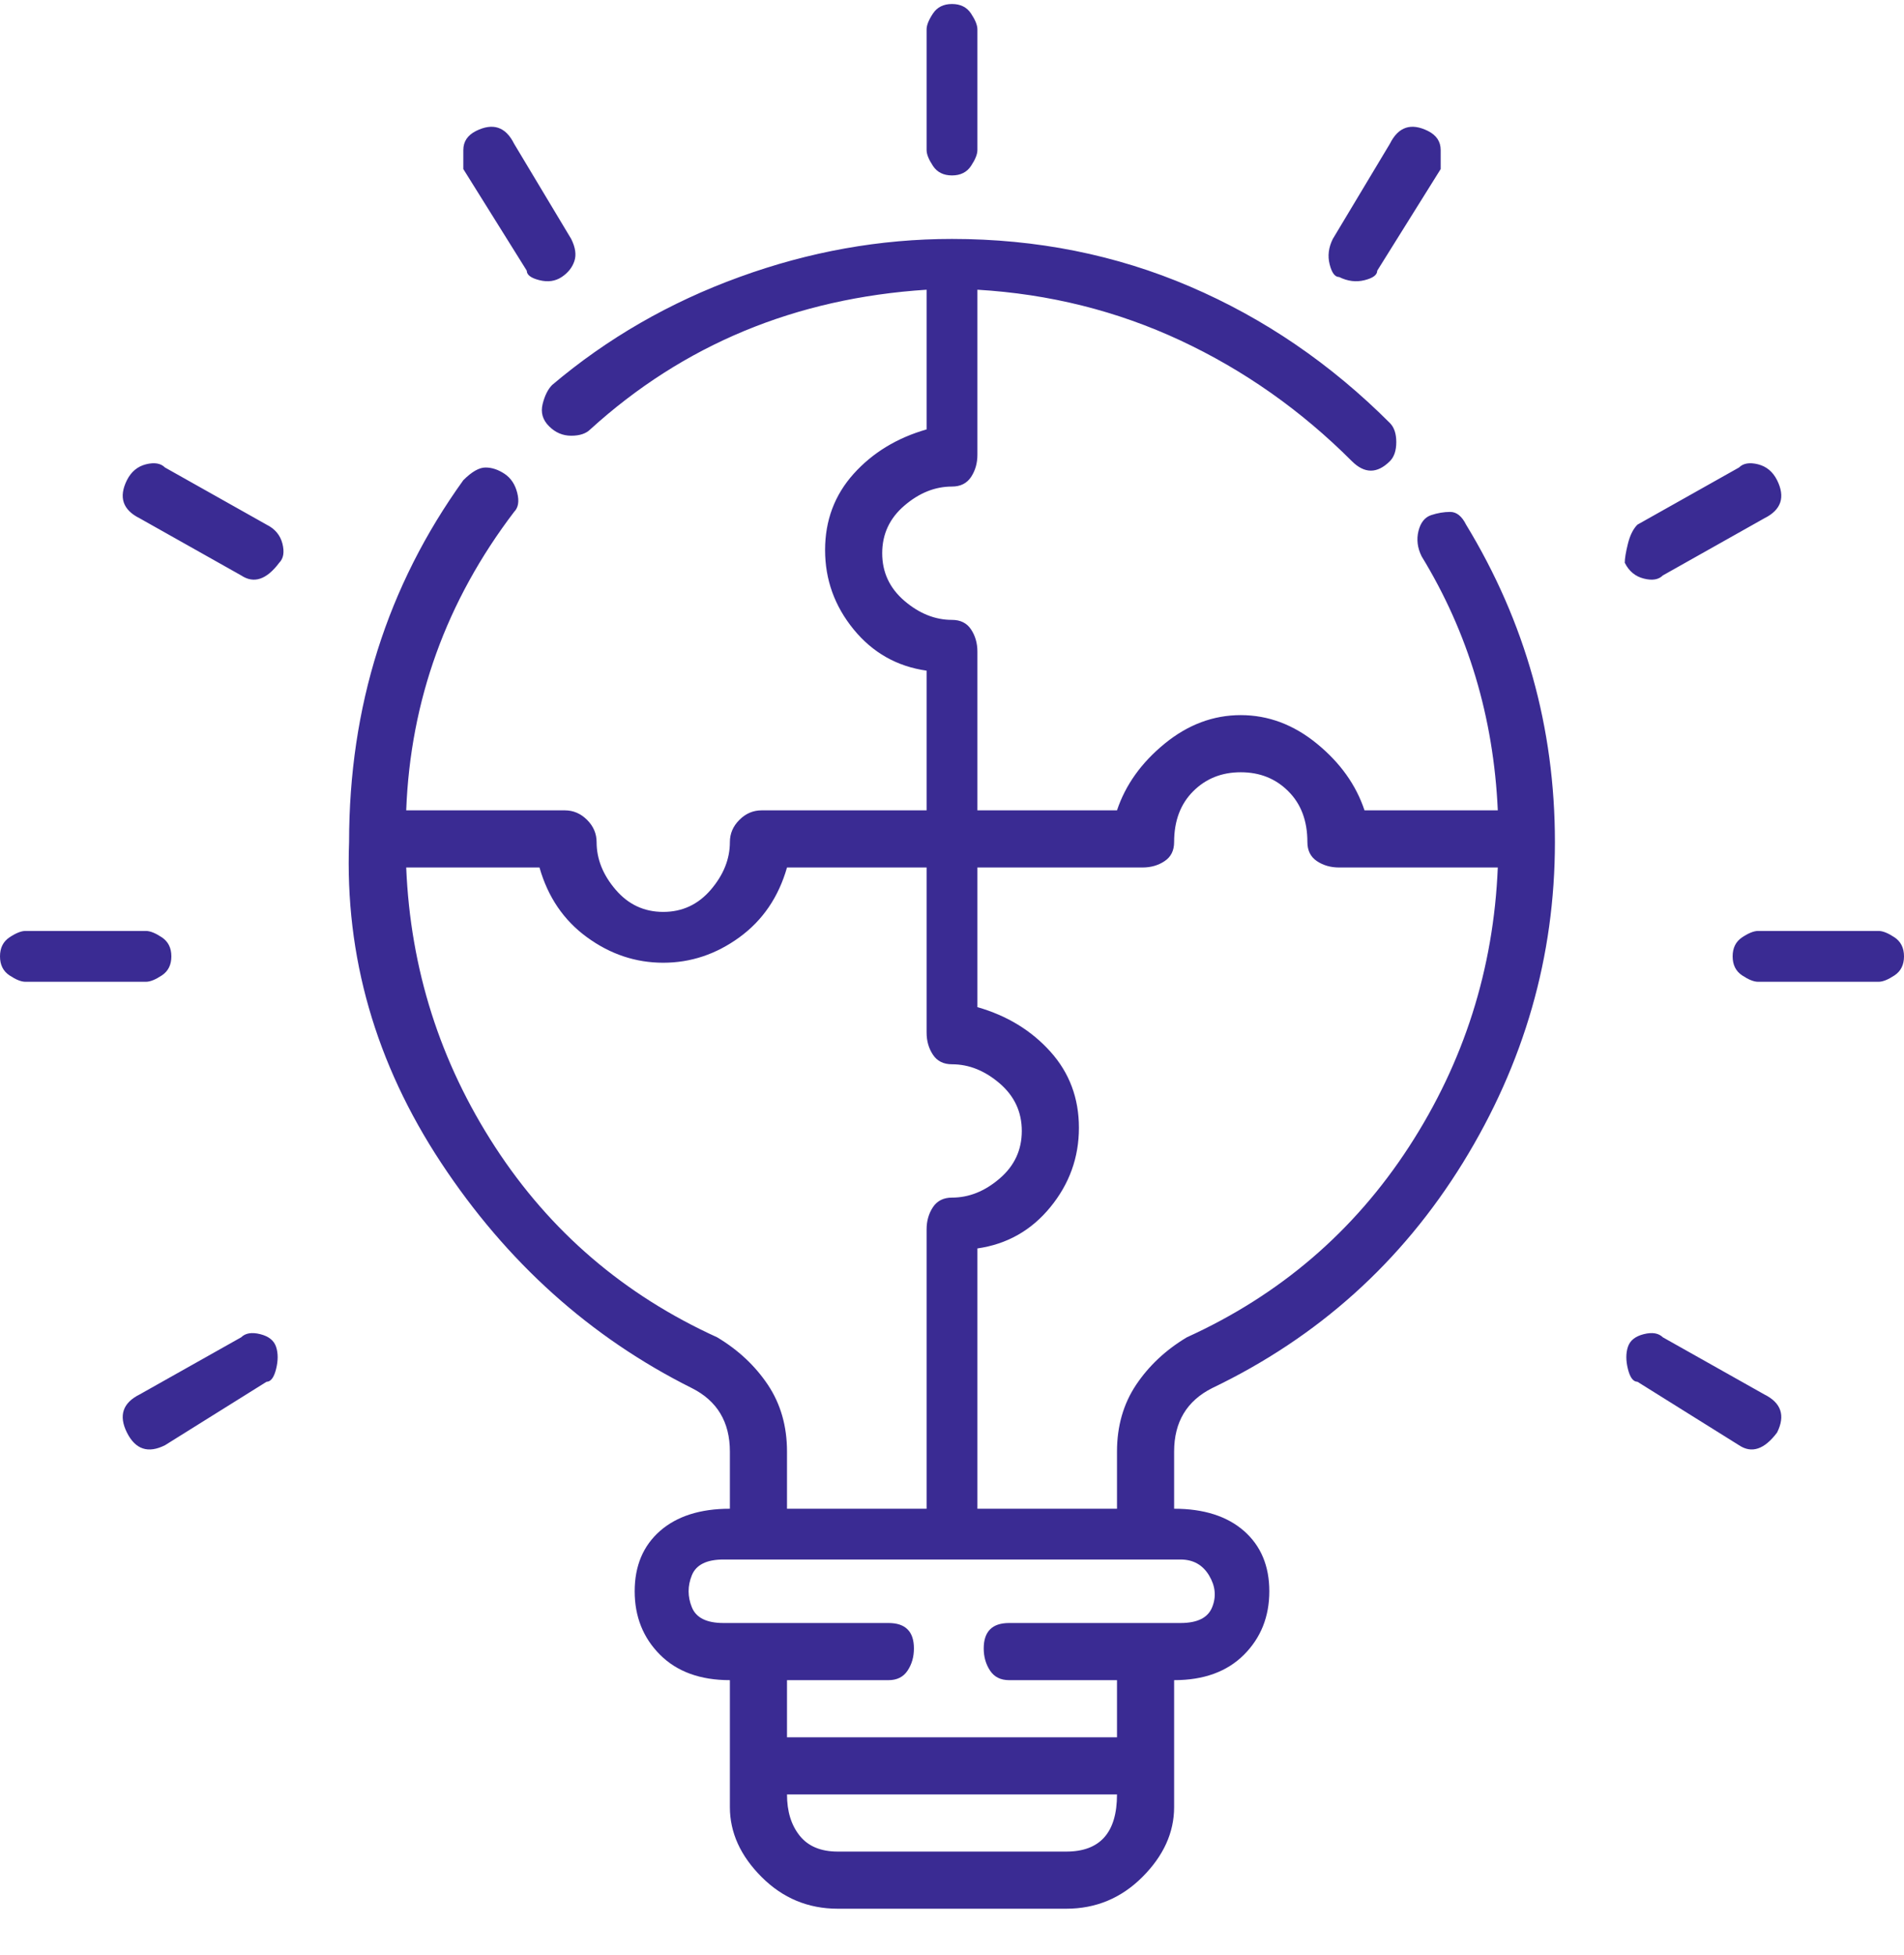 <svg width="38" height="39" viewBox="0 0 38 39" fill="none" xmlns="http://www.w3.org/2000/svg">
<g clip-path="url(#clip0_1_420)">
<path d="M29.26 10.467C29.176 10.298 29.07 10.213 28.943 10.213C28.817 10.213 28.69 10.235 28.563 10.277C28.437 10.319 28.352 10.425 28.31 10.593C28.268 10.762 28.289 10.931 28.373 11.1C29.302 12.62 29.809 14.309 29.893 16.167H27.233C27.064 15.66 26.748 15.217 26.283 14.837C25.819 14.457 25.312 14.267 24.763 14.267C24.214 14.267 23.708 14.457 23.243 14.837C22.779 15.217 22.462 15.66 22.293 16.167H19.507V13C19.507 12.831 19.464 12.683 19.38 12.557C19.296 12.43 19.169 12.367 19 12.367C18.662 12.367 18.346 12.24 18.05 11.987C17.754 11.733 17.607 11.417 17.607 11.037C17.607 10.657 17.754 10.34 18.05 10.087C18.346 9.833 18.662 9.707 19 9.707C19.169 9.707 19.296 9.643 19.38 9.517C19.464 9.39 19.507 9.242 19.507 9.073V5.78C20.942 5.865 22.293 6.202 23.56 6.793C24.827 7.385 25.967 8.187 26.98 9.2C27.233 9.453 27.487 9.453 27.74 9.2C27.824 9.116 27.867 8.989 27.867 8.82C27.867 8.651 27.824 8.525 27.74 8.44C26.558 7.258 25.228 6.35 23.75 5.717C22.272 5.083 20.689 4.767 19 4.767C17.564 4.767 16.15 5.02 14.757 5.527C13.363 6.033 12.118 6.751 11.02 7.68C10.936 7.765 10.872 7.891 10.83 8.06C10.788 8.229 10.83 8.377 10.957 8.503C11.083 8.63 11.231 8.693 11.4 8.693C11.569 8.693 11.696 8.651 11.78 8.567C13.638 6.878 15.876 5.949 18.493 5.78V8.567C17.902 8.736 17.417 9.031 17.037 9.453C16.657 9.876 16.467 10.382 16.467 10.973C16.467 11.565 16.657 12.092 17.037 12.557C17.417 13.021 17.902 13.296 18.493 13.38V16.167H15.2C15.031 16.167 14.883 16.23 14.757 16.357C14.63 16.483 14.567 16.631 14.567 16.8C14.567 17.138 14.44 17.454 14.187 17.75C13.933 18.046 13.617 18.193 13.237 18.193C12.857 18.193 12.54 18.046 12.287 17.75C12.033 17.454 11.907 17.138 11.907 16.8C11.907 16.631 11.843 16.483 11.717 16.357C11.59 16.23 11.442 16.167 11.273 16.167H8.107C8.191 13.971 8.909 11.987 10.26 10.213C10.344 10.129 10.366 10.002 10.323 9.833C10.281 9.665 10.197 9.538 10.07 9.453C9.943 9.369 9.817 9.327 9.69 9.327C9.563 9.327 9.416 9.411 9.247 9.58C7.727 11.691 6.967 14.098 6.967 16.8C6.882 19.08 7.494 21.212 8.803 23.197C10.112 25.181 11.78 26.68 13.807 27.693C14.313 27.947 14.567 28.369 14.567 28.96V30.1C13.976 30.1 13.511 30.248 13.173 30.543C12.836 30.839 12.667 31.24 12.667 31.747C12.667 32.253 12.836 32.676 13.173 33.013C13.511 33.351 13.976 33.52 14.567 33.52V36.053C14.567 36.56 14.778 37.025 15.2 37.447C15.622 37.869 16.129 38.08 16.72 38.08H21.28C21.871 38.08 22.378 37.869 22.8 37.447C23.222 37.025 23.433 36.56 23.433 36.053V33.52C24.024 33.52 24.489 33.351 24.827 33.013C25.164 32.676 25.333 32.253 25.333 31.747C25.333 31.24 25.164 30.839 24.827 30.543C24.489 30.248 24.024 30.1 23.433 30.1V28.96C23.433 28.369 23.687 27.947 24.193 27.693C26.304 26.68 27.972 25.181 29.197 23.197C30.421 21.212 31.033 19.08 31.033 16.8C31.033 14.52 30.442 12.409 29.26 10.467ZM14.313 26.68C12.456 25.836 10.978 24.569 9.88 22.88C8.782 21.191 8.191 19.333 8.107 17.307H10.767C10.936 17.898 11.252 18.362 11.717 18.7C12.181 19.038 12.688 19.207 13.237 19.207C13.786 19.207 14.292 19.038 14.757 18.7C15.221 18.362 15.538 17.898 15.707 17.307H18.493V20.6C18.493 20.769 18.536 20.917 18.62 21.043C18.704 21.17 18.831 21.233 19 21.233C19.338 21.233 19.654 21.36 19.95 21.613C20.246 21.867 20.393 22.183 20.393 22.563C20.393 22.943 20.246 23.26 19.95 23.513C19.654 23.767 19.338 23.893 19 23.893C18.831 23.893 18.704 23.957 18.62 24.083C18.536 24.21 18.493 24.358 18.493 24.527V30.1H15.707V28.96C15.707 28.453 15.58 28.01 15.327 27.63C15.073 27.25 14.736 26.933 14.313 26.68ZM21.28 36.94H16.72C16.382 36.94 16.129 36.834 15.96 36.623C15.791 36.412 15.707 36.138 15.707 35.8H22.293C22.293 36.56 21.956 36.94 21.28 36.94ZM23.56 32.38H20.14C19.971 32.38 19.844 32.422 19.76 32.507C19.676 32.591 19.633 32.718 19.633 32.887C19.633 33.056 19.676 33.203 19.76 33.33C19.844 33.457 19.971 33.52 20.14 33.52H22.293V34.66H15.707V33.52H17.733C17.902 33.52 18.029 33.457 18.113 33.33C18.198 33.203 18.24 33.056 18.24 32.887C18.24 32.718 18.198 32.591 18.113 32.507C18.029 32.422 17.902 32.38 17.733 32.38H14.44C14.102 32.38 13.891 32.275 13.807 32.063C13.722 31.852 13.722 31.641 13.807 31.43C13.891 31.219 14.102 31.113 14.44 31.113H23.56C23.813 31.113 24.003 31.219 24.13 31.43C24.257 31.641 24.278 31.852 24.193 32.063C24.109 32.275 23.898 32.38 23.56 32.38ZM23.687 26.68C23.264 26.933 22.927 27.25 22.673 27.63C22.42 28.01 22.293 28.453 22.293 28.96V30.1H19.507V24.907C20.098 24.822 20.583 24.548 20.963 24.083C21.343 23.619 21.533 23.091 21.533 22.5C21.533 21.909 21.343 21.402 20.963 20.98C20.583 20.558 20.098 20.262 19.507 20.093V17.307H22.8C22.969 17.307 23.117 17.265 23.243 17.18C23.37 17.096 23.433 16.969 23.433 16.8C23.433 16.378 23.56 16.04 23.813 15.787C24.067 15.533 24.383 15.407 24.763 15.407C25.143 15.407 25.46 15.533 25.713 15.787C25.967 16.04 26.093 16.378 26.093 16.8C26.093 16.969 26.157 17.096 26.283 17.18C26.41 17.265 26.558 17.307 26.727 17.307H29.893C29.809 19.333 29.218 21.191 28.12 22.88C27.022 24.569 25.544 25.836 23.687 26.68ZM19 3.5C18.831 3.5 18.704 3.437 18.62 3.31C18.536 3.183 18.493 3.078 18.493 2.993V0.587C18.493 0.502 18.536 0.397 18.62 0.27C18.704 0.143 18.831 0.08 19 0.08C19.169 0.08 19.296 0.143 19.38 0.27C19.464 0.397 19.507 0.502 19.507 0.587V2.993C19.507 3.078 19.464 3.183 19.38 3.31C19.296 3.437 19.169 3.5 19 3.5ZM26.727 5.527C26.642 5.527 26.579 5.442 26.537 5.273C26.494 5.105 26.516 4.936 26.6 4.767L27.74 2.867C27.824 2.698 27.93 2.592 28.057 2.55C28.183 2.508 28.331 2.529 28.5 2.613C28.669 2.698 28.753 2.825 28.753 2.993C28.753 3.162 28.753 3.289 28.753 3.373L27.487 5.4C27.487 5.485 27.402 5.548 27.233 5.59C27.064 5.632 26.896 5.611 26.727 5.527ZM32.427 11.227C32.427 11.142 32.448 11.016 32.49 10.847C32.532 10.678 32.596 10.551 32.68 10.467L34.707 9.327C34.791 9.242 34.918 9.221 35.087 9.263C35.256 9.306 35.382 9.411 35.467 9.58C35.551 9.749 35.572 9.897 35.53 10.023C35.488 10.15 35.382 10.256 35.213 10.34L33.187 11.48C33.102 11.565 32.976 11.586 32.807 11.543C32.638 11.501 32.511 11.396 32.427 11.227ZM2.533 28.58C2.449 28.411 2.428 28.263 2.47 28.137C2.512 28.01 2.618 27.904 2.787 27.82L4.813 26.68C4.898 26.596 5.024 26.575 5.193 26.617C5.362 26.659 5.468 26.743 5.51 26.87C5.552 26.997 5.552 27.145 5.51 27.313C5.468 27.482 5.404 27.567 5.32 27.567L3.293 28.833C2.956 29.002 2.702 28.918 2.533 28.58ZM10.513 5.4L9.247 3.373C9.247 3.289 9.247 3.162 9.247 2.993C9.247 2.825 9.331 2.698 9.5 2.613C9.669 2.529 9.817 2.508 9.943 2.55C10.07 2.592 10.176 2.698 10.26 2.867L11.4 4.767C11.484 4.936 11.506 5.083 11.463 5.21C11.421 5.337 11.337 5.442 11.21 5.527C11.083 5.611 10.936 5.632 10.767 5.59C10.598 5.548 10.513 5.485 10.513 5.4ZM4.813 11.48L2.787 10.34C2.618 10.256 2.512 10.15 2.47 10.023C2.428 9.897 2.449 9.749 2.533 9.58C2.618 9.411 2.744 9.306 2.913 9.263C3.082 9.221 3.209 9.242 3.293 9.327L5.32 10.467C5.489 10.551 5.594 10.678 5.637 10.847C5.679 11.016 5.658 11.142 5.573 11.227C5.32 11.565 5.067 11.649 4.813 11.48ZM34.707 28.833L32.68 27.567C32.596 27.567 32.532 27.482 32.49 27.313C32.448 27.145 32.448 26.997 32.49 26.87C32.532 26.743 32.638 26.659 32.807 26.617C32.976 26.575 33.102 26.596 33.187 26.68L35.213 27.82C35.382 27.904 35.488 28.01 35.53 28.137C35.572 28.263 35.551 28.411 35.467 28.58C35.213 28.918 34.96 29.002 34.707 28.833ZM2.913 19.587H0.507C0.422 19.587 0.317 19.544 0.19 19.46C0.063 19.376 0 19.249 0 19.08C0 18.911 0.063 18.785 0.19 18.7C0.317 18.616 0.422 18.573 0.507 18.573H2.913C2.998 18.573 3.103 18.616 3.23 18.7C3.357 18.785 3.42 18.911 3.42 19.08C3.42 19.249 3.357 19.376 3.23 19.46C3.103 19.544 2.998 19.587 2.913 19.587ZM37.493 19.587H35.087C35.002 19.587 34.897 19.544 34.77 19.46C34.643 19.376 34.58 19.249 34.58 19.08C34.58 18.911 34.643 18.785 34.77 18.7C34.897 18.616 35.002 18.573 35.087 18.573H37.493C37.578 18.573 37.683 18.616 37.81 18.7C37.937 18.785 38 18.911 38 19.08C38 19.249 37.937 19.376 37.81 19.46C37.683 19.544 37.578 19.587 37.493 19.587Z" fill="#3A2B93"/>
</g>
<defs>
<clipPath id="clip0_1_420">
<rect width="38.02" height="38" fill="white" transform="matrix(1 0 0 -1 -0.01 38.08)"/>
</clipPath>
</defs>
</svg>

